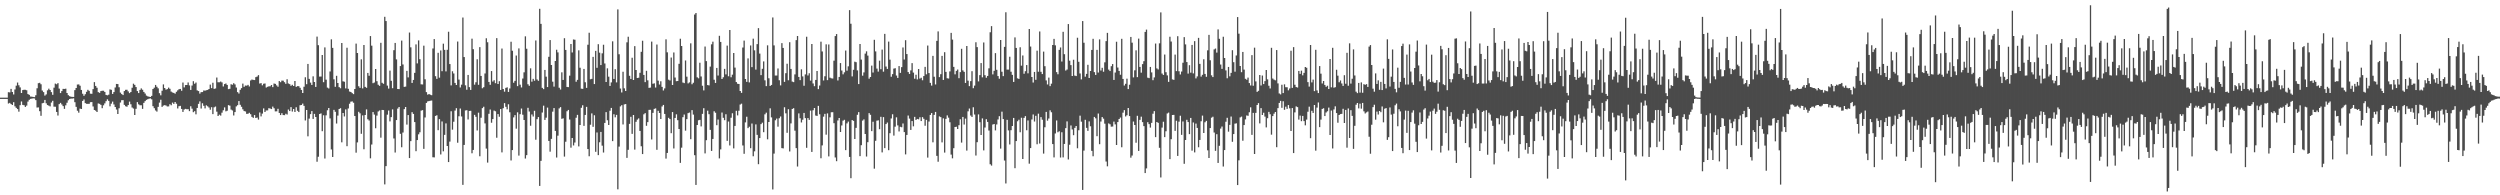 <?xml version="1.0" encoding="UTF-8"?>
<svg xmlns="http://www.w3.org/2000/svg" width="1920" height="150">
  <path d="M0 75.000h1v1.000H0zM1 75.000h1v1.000H1zM2 75.000h1v1.000H2zM3 75.000h1v1.000H3zM4 75.000h1v1.000H4zM5 75.000h1v1.000H5zM6 70.787h1v8.748H6zM7 70.965h1v8.062H7zM8 68.271h1v11.638H8zM9 70.637h1v9.989H9zM10 72.545h1v5.957H10zM11 68.715h1v12.924H11zM12 65.789h1v17.029H12zM13 63.400h1v20.349H13zM14 65.491h1v20.277H14zM15 67.145h1v13.662H15zM16 71.433h1v6.515H16zM17 69.183h1v11.374H17zM18 68.915h1v11.933H18zM19 68.953h1v13.181H19zM20 69.323h1v11.785H20zM21 72.234h1v5.805H21zM22 72.868h1v3.763H22zM23 74.137h1v1.803H23zM24 74.219h1v1.500H24zM25 74.421h1v1.098H25zM26 74.614h1v1.000H26zM27 73.188h1v3.726H27zM28 67.773h1v14.817H28zM29 63.908h1v18.582H29zM30 63.613h1v21.812H30zM31 64.725h1v24.233H31zM32 69.505h1v9.813H32zM33 70.751h1v8.229H33zM34 73.420h1v3.319H34zM35 72.502h1v6.849H35zM36 69.386h1v11.315H36zM37 68.093h1v13.041H37zM38 69.127h1v12.606H38zM39 70.778h1v7.946H39zM40 72.790h1v4.604H40zM41 67.349h1v14.583H41zM42 64.225h1v17.728H42zM43 64.709h1v21.256H43zM44 63.871h1v24.864H44zM45 68.070h1v11.888H45zM46 71.462h1v7.517H46zM47 69.955h1v10.296H47zM48 68.272h1v13.241H48zM49 68.312h1v15.285H49zM50 68.105h1v12.806H50zM51 71.408h1v7.505H51zM52 73.117h1v3.883H52zM53 73.864h1v2.166H53zM54 74.273h1v1.465H54zM55 74.419h1v1.318H55zM56 74.451h1v1.047H56zM57 69.228h1v9.248H57zM58 67.600h1v14.452H58zM59 64.935h1v20.111H59zM60 64.805h1v21.720H60zM61 65.830h1v17.576H61zM62 69.075h1v14.659H62zM63 71.995h1v5.531H63zM64 73.555h1v2.854H64zM65 72.331h1v6.866H65zM66 70.496h1v9.236H66zM67 68.960h1v10.821H67zM68 69.789h1v9.955H68zM69 71.921h1v6.573H69zM70 72.019h1v6.370H70zM71 68.438h1v13.324H71zM72 63.100h1v21.377H72zM73 65.983h1v18.999H73zM74 67.393h1v18.632H74zM75 70.749h1v8.720H75zM76 71.306h1v8.438H76zM77 69.925h1v10.605H77zM78 69.674h1v13.434H78zM79 69.678h1v11.206H79zM80 70.583h1v8.807H80zM81 72.889h1v4.857H81zM82 73.237h1v3.045H82zM83 72.717h1v4.741H83zM84 68.636h1v13.039H84zM85 68.948h1v10.678H85zM86 72.152h1v5.861H86zM87 70.730h1v9.475H87zM88 67.196h1v14.967H88zM89 64.463h1v19.650H89zM90 64.583h1v22.945H90zM91 67.004h1v16.146H91zM92 71.109h1v7.647H92zM93 72.219h1v4.715H93zM94 73.018h1v3.888H94zM95 69.935h1v10.617H95zM96 68.988h1v12.634H96zM97 68.912h1v13.076H97zM98 70.217h1v10.489H98zM99 71.523h1v6.515H99zM100 70.638h1v9.459H100zM101 67.377h1v15.226H101zM102 64.277h1v19.071H102zM103 65.163h1v23.138H103zM104 66.867h1v16.674H104zM105 69.950h1v8.502H105zM106 71.483h1v8.625H106zM107 69.071h1v11.765H107zM108 67.894h1v12.932H108zM109 68.920h1v14.672H109zM110 70.617h1v8.372H110zM111 71.834h1v5.814H111zM112 73.402h1v3.306H112zM113 73.963h1v2.232H113zM114 74.313h1v1.440H114zM115 74.477h1v1.072H115zM116 73.631h1v2.654H116zM117 68.374h1v13.211H117zM118 67.306h1v15.807H118zM119 65.235h1v19.604H119zM120 66.625h1v19.070H120zM121 67.825h1v14.267H121zM122 71.554h1v7.255H122zM123 73.230h1v3.343H123zM124 69.666h1v12.433H124zM125 64.827h1v16.292H125zM126 67.599h1v13.139H126zM127 68.848h1v12.225H127zM128 68.470h1v13.308H128zM129 67.295h1v14.425H129zM130 68.175h1v11.870H130zM131 70.354h1v10.473H131zM132 71.019h1v7.761H132zM133 71.355h1v8.480H133zM134 71.953h1v6.372H134zM135 70.523h1v9.166H135zM136 69.394h1v13.899H136zM137 68.525h1v13.060H137zM138 68.322h1v12.997H138zM139 69.683h1v13.959H139zM140 63.380h1v22.590H140zM141 67.115h1v16.992H141zM142 65.327h1v18.292H142zM143 65.300h1v18.596H143zM144 63.334h1v20.548H144zM145 65.601h1v19.768H145zM146 69.057h1v12.566H146zM147 65.691h1v17.781H147zM148 62.360h1v23.813H148zM149 64.325h1v21.084H149zM150 63.405h1v24.418H150zM151 69.418h1v13.456H151zM152 69.935h1v9.834H152zM153 71.888h1v5.996H153zM154 70.737h1v12.624H154zM155 70.717h1v8.577H155zM156 69.494h1v11.753H156zM157 69.616h1v13.655H157zM158 69.294h1v11.602H158zM159 69.073h1v12.599H159zM160 68.350h1v14.245H160zM161 64.963h1v19.296H161zM162 67.704h1v14.626H162zM163 63.551h1v24.116H163zM164 68.268h1v14.141H164zM165 67.944h1v13.855H165zM166 59.568h1v26.184H166zM167 63.155h1v25.939H167zM168 63.186h1v24.862H168zM169 62.633h1v26.173H169zM170 63.257h1v23.276H170zM171 66.418h1v18.266H171zM172 64.584h1v17.887H172zM173 64.109h1v21.375H173zM174 65.227h1v19.801H174zM175 68.441h1v12.290H175zM176 68.208h1v12.938H176zM177 64.702h1v19.473H177zM178 65.051h1v19.771H178zM179 63.903h1v24.794H179zM180 64.839h1v21.232H180zM181 67.247h1v14.457H181zM182 70.751h1v10.039H182zM183 71.838h1v5.758H183zM184 68.977h1v11.495H184zM185 67.710h1v14.302H185zM186 64.210h1v19.769H186zM187 66.654h1v18.667H187zM188 65.672h1v19.908H188zM189 65.768h1v21.700H189zM190 65.201h1v22.159H190zM191 66.382h1v20.235H191zM192 61.777h1v25.934H192zM193 61.092h1v28.639H193zM194 61.347h1v29.156H194zM195 61.488h1v26.902H195zM196 59.237h1v31.368H196zM197 58.758h1v31.481H197zM198 57.694h1v34.151H198zM199 64.167h1v22.198H199zM200 63.832h1v25.581H200zM201 65.560h1v21.698H201zM202 64.304h1v18.936H202zM203 64.103h1v21.924H203zM204 67.206h1v17.647H204zM205 66.642h1v18.142H205zM206 66.301h1v16.817H206zM207 66.272h1v17.063H207zM208 65.305h1v18.471H208zM209 66.931h1v14.918H209zM210 64.146h1v18.995H210zM211 64.421h1v21.143H211zM212 65.574h1v19.950H212zM213 66.616h1v16.964H213zM214 62.234h1v24.485H214zM215 63.107h1v25.258H215zM216 61.905h1v25.037H216zM217 61.935h1v26.433H217zM218 63.112h1v25.357H218zM219 64.368h1v22.959H219zM220 60.888h1v27.050H220zM221 64.117h1v20.020H221zM222 64.599h1v20.704H222zM223 65.896h1v16.360H223zM224 65.127h1v20.554H224zM225 66.055h1v17.661H225zM226 62.222h1v23.768H226zM227 66.736h1v15.654H227zM228 66.162h1v18.933H228zM229 66.182h1v19.862H229zM230 67.407h1v13.455H230zM231 69.083h1v11.546H231zM232 71.430h1v8.161H232zM233 66.620h1v14.694H233zM234 59.325h1v33.208H234zM235 64.659h1v19.818H235zM236 49.117h1v55.596H236zM237 60.569h1v30.499H237zM238 63.460h1v24.183H238zM239 65.221h1v20.104H239zM240 58.631h1v32.730H240zM241 62.973h1v24.463H241zM242 66.758h1v23.119H242zM243 28.118h1v96.101H243zM244 34.711h1v85.650H244zM245 58.848h1v28.721H245zM246 58.781h1v28.315H246zM247 42.220h1v58.527H247zM248 63.144h1v25.372H248zM249 36.409h1v85.361H249zM250 61.172h1v27.414H250zM251 67.281h1v17.396H251zM252 67.960h1v15.009H252zM253 54.902h1v36.044H253zM254 30.187h1v84.585H254zM255 36.742h1v83.813H255zM256 60.905h1v23.471H256zM257 66.685h1v19.170H257zM258 58.221h1v36.626H258zM259 63.724h1v25.057H259zM260 66.941h1v16.751H260zM261 67.766h1v15.355H261zM262 33.001h1v76.325H262zM263 62.479h1v24.305H263zM264 62.784h1v26.648H264zM265 67.900h1v16.138H265zM266 36.650h1v75.618H266zM267 68.213h1v15.063H267zM268 70.307h1v9.347H268zM269 70.633h1v7.465H269zM270 71.514h1v6.361H270zM271 72.269h1v6.646H271zM272 68.375h1v20.692H272zM273 33.494h1v83.771H273zM274 40.709h1v68.662H274zM275 66.275h1v19.582H275zM276 67.468h1v19.552H276zM277 45.580h1v57.168H277zM278 67.901h1v20.729H278zM279 34.555h1v80.069H279zM280 66.691h1v21.629H280zM281 67.437h1v16.591H281zM282 56.016h1v35.582H282zM283 58.146h1v34.410H283zM284 27.719h1v93.858H284zM285 35.084h1v75.930H285zM286 63.883h1v22.168H286zM287 63.365h1v24.633H287zM288 53.005h1v45.480H288zM289 62.385h1v26.383H289zM290 65.065h1v20.518H290zM291 65.950h1v18.875H291zM292 32.854h1v72.890H292zM293 63.570h1v20.846H293zM294 64.365h1v20.168H294zM295 12.917h1v128.716H295zM296 16.201h1v111.412H296zM297 65.730h1v22.351H297zM298 68.062h1v16.836H298zM299 54.231h1v38.982H299zM300 62.068h1v27.894H300zM301 67.750h1v16.265H301zM302 38.538h1v67.807H302zM303 32.968h1v84.185H303zM304 45.605h1v46.619H304zM305 68.335h1v15.090H305zM306 68.458h1v13.701H306zM307 50.715h1v52.034H307zM308 31.189h1v81.930H308zM309 49.505h1v52.294H309zM310 66.734h1v17.082H310zM311 66.535h1v15.643H311zM312 54.429h1v41.288H312zM313 59.419h1v28.961H313zM314 24.993h1v96.377H314zM315 36.334h1v72.068H315zM316 63.686h1v22.480H316zM317 61.370h1v26.121H317zM318 55.961h1v37.788H318zM319 34.107h1v81.989H319zM320 48.695h1v58.893H320zM321 31.034h1v72.150H321zM322 45.474h1v56.123H322zM323 64.772h1v20.185H323zM324 64.862h1v19.738H324zM325 35.052h1v79.268H325zM326 60.855h1v29.341H326zM327 70.777h1v8.259H327zM328 72.688h1v5.184H328zM329 72.193h1v5.414H329zM330 72.762h1v4.627H330zM331 73.133h1v4.089H331zM332 37.233h1v83.534H332zM333 30.016h1v90.853H333zM334 58.505h1v30.536H334zM335 60.555h1v27.944H335zM336 40.545h1v59.470H336zM337 59.637h1v31.851H337zM338 38.736h1v79.881H338zM339 54.705h1v38.558H339zM340 33.542h1v82.658H340zM341 38.300h1v65.257H341zM342 54.847h1v39.942H342zM343 38.241h1v73.875H343zM344 24.369h1v100.074H344zM345 49.195h1v59.547H345zM346 65.605h1v19.824H346zM347 54.719h1v44.887H347zM348 56.439h1v37.068H348zM349 63.690h1v21.253H349zM350 65.292h1v17.791H350zM351 31.921h1v77.710H351zM352 61.132h1v28.162H352zM353 67.167h1v16.180H353zM354 65.009h1v24.431H354zM355 13.447h1v128.510H355zM356 43.808h1v67.504H356zM357 65.520h1v19.312H357zM358 68.927h1v15.696H358zM359 57.545h1v34.221H359zM360 66.926h1v18.273H360zM361 69.088h1v16.026H361zM362 29.683h1v88.051H362zM363 37.763h1v77.366H363zM364 65.034h1v23.164H364zM365 63.195h1v26.502H365zM366 45.511h1v54.679H366zM367 65.105h1v21.402H367zM368 36.211h1v83.785H368zM369 58.292h1v32.119H369zM370 67.770h1v15.253H370zM371 66.959h1v14.996H371zM372 56.401h1v38.387H372zM373 29.383h1v84.723H373zM374 32.470h1v92.416H374zM375 62.913h1v24.473H375zM376 65.131h1v18.965H376zM377 54.555h1v39.719H377zM378 62.629h1v28.791H378zM379 61.612h1v23.334H379zM380 63.917h1v21.560H380zM381 29.298h1v76.482H381zM382 64.524h1v23.073H382zM383 62.361h1v27.269H383zM384 69.063h1v14.722H384zM385 37.280h1v79.756H385zM386 68.355h1v14.765H386zM387 70.411h1v8.805H387zM388 67.469h1v14.563H388zM389 67.048h1v16.924H389zM390 70.594h1v9.459H390zM391 67.955h1v18.284H391zM392 32.052h1v91.209H392zM393 38.969h1v76.307H393zM394 63.528h1v26.610H394zM395 62.088h1v26.343H395zM396 42.648h1v56.176H396zM397 66.126h1v20.120H397zM398 37.161h1v82.320H398zM399 65.008h1v22.717H399zM400 67.195h1v16.140H400zM401 60.299h1v27.835H401zM402 55.572h1v36.579H402zM403 27.912h1v93.853H403zM404 37.420h1v81.704H404zM405 64.708h1v18.106H405zM406 65.883h1v19.776H406zM407 52.501h1v44.074H407zM408 62.736h1v25.186H408zM409 60.551h1v28.948H409zM410 61.981h1v23.139H410zM411 31.091h1v76.239H411zM412 61.020h1v30.501H412zM413 62.056h1v27.871H413zM414 6.757h1v136.048H414zM415 18.321h1v105.233H415zM416 67.504h1v18.944H416zM417 68.469h1v12.675H417zM418 53.687h1v38.433H418zM419 58.894h1v31.467H419zM420 66.887h1v15.739H420zM421 43.644h1v64.611H421zM422 30.755h1v85.703H422zM423 49.931h1v56.734H423zM424 62.725h1v23.019H424zM425 66.509h1v16.506H425zM426 46.852h1v53.725H426zM427 38.177h1v82.798H427zM428 40.241h1v63.961H428zM429 67.388h1v15.860H429zM430 68.767h1v13.505H430zM431 55.553h1v35.674H431zM432 61.372h1v29.515H432zM433 29.333h1v90.915H433zM434 38.338h1v70.536H434zM435 66.773h1v18.696H435zM436 66.906h1v17.544H436zM437 58.093h1v33.711H437zM438 33.782h1v79.619H438zM439 40.314h1v65.672H439zM440 30.315h1v81.419H440zM441 30.525h1v78.936H441zM442 62.750h1v27.674H442zM443 61.343h1v26.854H443zM444 38.650h1v73.785H444zM445 52.019h1v43.958H445zM446 68.117h1v14.666H446zM447 68.266h1v12.579H447zM448 52.922h1v43.720H448zM449 63.192h1v25.071H449zM450 67.486h1v14.593H450zM451 34.350h1v80.123H451zM452 25.140h1v94.848H452zM453 60.892h1v34.915H453zM454 60.547h1v26.534H454zM455 43.652h1v53.715H455zM456 64.584h1v23.946H456zM457 39.041h1v77.550H457zM458 52.046h1v49.677H458zM459 33.942h1v85.201H459zM460 40.471h1v68.799H460zM461 49.995h1v51.338H461zM462 40.964h1v70.901H462zM463 34.367h1v82.778H463zM464 48.758h1v45.639H464zM465 62.990h1v23.103H465zM466 52.480h1v39.860H466zM467 58.875h1v37.105H467zM468 65.995h1v19.071H468zM469 63.293h1v19.610H469zM470 31.724h1v76.657H470zM471 60.646h1v27.126H471zM472 53.137h1v36.956H472zM473 63.297h1v24.944H473zM474 7.222h1v138.165H474zM475 41.664h1v70.937H475zM476 68.019h1v13.673H476zM477 70.991h1v9.801H477zM478 55.069h1v40.508H478zM479 67.854h1v12.311H479zM480 69.909h1v10.014H480zM481 32.509h1v88.725H481zM482 28.195h1v86.840H482zM483 58.223h1v36.896H483zM484 60.638h1v29.065H484zM485 44.323h1v58.490H485zM486 61.446h1v26.888H486zM487 35.453h1v79.420H487zM488 53.755h1v39.789H488zM489 59.923h1v31.932H489zM490 59.719h1v31.237H490zM491 55.916h1v44.646H491zM492 39.778h1v72.562H492zM493 31.290h1v87.025H493zM494 57.565h1v30.256H494zM495 63.078h1v23.798H495zM496 54.391h1v42.238H496zM497 61.694h1v32.112H497zM498 67.461h1v16.893H498zM499 67.264h1v17.056H499zM500 31.950h1v75.143H500zM501 64.333h1v22.368H501zM502 63.992h1v19.619H502zM503 67.240h1v15.989H503zM504 34.188h1v80.881H504zM505 61.933h1v23.142H505zM506 64.937h1v21.828H506zM507 62.421h1v28.959H507zM508 66.692h1v15.077H508zM509 69.463h1v11.147H509zM510 67.915h1v19.584H510zM511 30.185h1v91.616H511zM512 40.199h1v77.242H512zM513 61.200h1v29.292H513zM514 61.796h1v29.656H514zM515 44.207h1v58.081H515zM516 65.283h1v20.762H516zM517 40.309h1v73.689H517zM518 59.522h1v31.053H518zM519 62.357h1v25.471H519zM520 62.197h1v30.100H520zM521 48.975h1v50.094H521zM522 29.745h1v95.331H522zM523 35.319h1v78.107H523zM524 63.407h1v26.623H524zM525 63.843h1v24.107H525zM526 46.426h1v53.921H526zM527 58.873h1v32.645H527zM528 64.042h1v22.865H528zM529 63.260h1v23.153H529zM530 33.296h1v73.586H530zM531 64.699h1v19.879H531zM532 63.517h1v24.502H532zM533 11.172h1v108.013H533zM534 9.974h1v132.061H534zM535 59.401h1v36.585H535zM536 60.137h1v32.231H536zM537 48.205h1v43.839H537zM538 58.707h1v38.344H538zM539 65.853h1v21.608H539zM540 69.435h1v13.677H540zM541 35.763h1v82.036H541zM542 46.945h1v60.735H542zM543 65.312h1v19.685H543zM544 65.562h1v22.154H544zM545 51.171h1v48.592H545zM546 34.030h1v81.892H546zM547 31.983h1v74.697H547zM548 61.219h1v24.242H548zM549 63.691h1v22.895H549zM550 52.195h1v43.948H550zM551 58.024h1v33.763H551zM552 27.501h1v94.150H552zM553 32.202h1v82.513H553zM554 60.653h1v25.762H554zM555 59.363h1v31.093H555zM556 52.887h1v39.413H556zM557 57.140h1v30.629H557zM558 35.012h1v73.191H558zM559 58.550h1v34.780H559zM560 23.042h1v88.664H560zM561 59.360h1v31.050H561zM562 57.360h1v29.633H562zM563 40.717h1v73.249H563zM564 51.935h1v44.792H564zM565 63.034h1v22.052H565zM566 64.322h1v24.297H566zM567 64.534h1v20.513H567zM568 69.907h1v10.373H568zM569 71.332h1v8.265H569zM570 36.493h1v75.238H570zM571 31.172h1v86.966H571zM572 60.680h1v33.323H572zM573 62.889h1v26.738H573zM574 44.854h1v53.539H574zM575 63.269h1v34.058H575zM576 34.898h1v78.916H576zM577 51.582h1v43.314H577zM578 29.677h1v90.313H578zM579 38.680h1v77.551H579zM580 53.463h1v42.090H580zM581 33.883h1v69.716H581zM582 21.589h1v104.513H582zM583 41.176h1v64.881H583zM584 57.678h1v37.655H584zM585 52.833h1v41.392H585zM586 47.140h1v54.402H586zM587 61.692h1v26.100H587zM588 66.139h1v20.371H588zM589 34.822h1v72.206H589zM590 60.108h1v33.564H590zM591 66.004h1v17.190H591zM592 65.214h1v24.937H592zM593 13.409h1v132.122H593zM594 34.841h1v83.121H594zM595 57.995h1v34.385H595zM596 58.006h1v33.101H596zM597 52.560h1v44.726H597zM598 61.635h1v29.181H598zM599 65.597h1v23.867H599zM600 33.123h1v80.643H600zM601 36.824h1v77.169H601zM602 62.855h1v19.538H602zM603 56.228h1v30.810H603zM604 48.959h1v53.024H604zM605 61.619h1v22.233H605zM606 32.386h1v83.948H606zM607 52.947h1v41.825H607zM608 62.657h1v20.979H608zM609 63.059h1v20.048H609zM610 57.119h1v43.246H610zM611 30.797h1v82.954H611zM612 27.668h1v100.248H612zM613 59.096h1v27.983H613zM614 61.521h1v29.286H614zM615 53.253h1v40.804H615zM616 58.663h1v33.297H616zM617 65.821h1v20.908H617zM618 57.155h1v33.593H618zM619 28.227h1v85.308H619zM620 57.940h1v32.751H620zM621 56.286h1v35.768H621zM622 61.900h1v23.053H622zM623 33.768h1v82.933H623zM624 64.089h1v20.573H624zM625 66.207h1v16.726H625zM626 61.367h1v27.356H626zM627 54.509h1v34.524H627zM628 68.461h1v12.829H628zM629 65.678h1v22.069H629zM630 31.992h1v89.533H630zM631 39.502h1v72.176H631zM632 61.814h1v27.782H632zM633 58.561h1v28.892H633zM634 34.024h1v69.405H634zM635 61.539h1v25.534H635zM636 34.129h1v85.992H636zM637 59.664h1v30.426H637zM638 60.180h1v26.059H638zM639 60.316h1v25.862H639zM640 46.604h1v48.019H640zM641 27.710h1v93.207H641zM642 26.145h1v97.673H642zM643 61.816h1v30.693H643zM644 59.081h1v31.547H644zM645 48.432h1v52.965H645zM646 54.185h1v42.165H646zM647 57.094h1v35.558H647zM648 55.546h1v36.463H648zM649 38.794h1v76.526H649zM650 54.280h1v40.492H650zM651 50.940h1v42.461H651zM652 7.802h1v112.727H652zM653 18.229h1v118.652H653zM654 58.666h1v33.538H654zM655 53.594h1v39.220H655zM656 47.376h1v59.396H656zM657 47.760h1v50.466H657zM658 54.071h1v34.105H658zM659 64.546h1v21.577H659zM660 33.778h1v86.113H660zM661 45.774h1v65.762H661zM662 58.098h1v34.538H662zM663 55.585h1v36.104H663zM664 41.177h1v61.730H664zM665 39.406h1v80.789H665zM666 42.686h1v66.539H666zM667 60.413h1v26.463H667zM668 59.155h1v29.034H668zM669 50.392h1v50.302H669zM670 55.702h1v37.783H670zM671 30.565h1v98.962H671zM672 39.487h1v68.672H672zM673 52.704h1v39.952H673zM674 55.011h1v37.409H674zM675 46.582h1v52.664H675zM676 53.169h1v36.529H676zM677 38.083h1v78.947H677zM678 55.053h1v34.900H678zM679 25.999h1v87.769H679zM680 51.097h1v44.188H680zM681 52.946h1v41.174H681zM682 31.960h1v83.376H682zM683 45.847h1v56.456H683zM684 58.929h1v32.058H684zM685 56.948h1v30.783H685zM686 52.668h1v51.486H686zM687 52.357h1v44.913H687zM688 58.010h1v32.106H688zM689 59.858h1v36.468H689zM690 50.718h1v50.229H690zM691 55.987h1v41.387H691zM692 51.570h1v46.194H692zM693 36.444h1v58.383H693zM694 45.742h1v55.711H694zM695 30.853h1v87.724H695zM696 41.544h1v62.079H696zM697 55.353h1v33.364H697zM698 56.766h1v34.328H698zM699 54.085h1v45.703H699zM700 48.507h1v44.462H700zM701 55.748h1v41.297H701zM702 60.483h1v29.258H702zM703 57.397h1v34.724H703zM704 60.987h1v30.363H704zM705 52.972h1v38.666H705zM706 60.373h1v29.666H706zM707 59.718h1v33.269H707zM708 61.665h1v28.299H708zM709 58.433h1v32.799H709zM710 51.357h1v45.207H710zM711 57.077h1v34.983H711zM712 34.952h1v86.085H712zM713 56.112h1v37.239H713zM714 63.639h1v24.606H714zM715 65.724h1v21.091H715zM716 42.922h1v66.376H716zM717 58.937h1v29.290H717zM718 64.853h1v21.114H718zM719 31.369h1v88.320H719zM720 24.100h1v100.122H720zM721 59.254h1v30.164H721zM722 56.974h1v33.000H722zM723 42.906h1v66.460H723zM724 61.393h1v29.462H724zM725 40.081h1v77.132H725zM726 55.204h1v36.104H726zM727 60.123h1v28.522H727zM728 60.333h1v30.057H728zM729 54.842h1v39.073H729zM730 25.250h1v93.470H730zM731 30.417h1v91.179H731zM732 51.338h1v62.495H732zM733 57.110h1v40.437H733zM734 54.413h1v42.899H734zM735 53.415h1v45.650H735zM736 60.075h1v36.062H736zM737 55.419h1v36.158H737zM738 37.474h1v72.027H738zM739 54.057h1v35.747H739zM740 55.203h1v40.413H740zM741 63.668h1v27.402H741zM742 35.305h1v80.345H742zM743 61.930h1v23.561H743zM744 66.134h1v17.208H744zM745 62.309h1v26.443H745zM746 54.672h1v35.125H746zM747 67.760h1v14.601H747zM748 65.736h1v22.224H748zM749 32.483h1v86.951H749zM750 36.223h1v72.969H750zM751 62.497h1v25.352H751zM752 57.678h1v36.150H752zM753 48.450h1v55.254H753zM754 59.398h1v31.529H754zM755 32.620h1v82.862H755zM756 57.739h1v40.220H756zM757 59.714h1v31.830H757zM758 58.331h1v35.289H758zM759 52.459h1v47.796H759zM760 24.802h1v101.359H760zM761 20.052h1v107.153H761zM762 57.141h1v38.509H762zM763 54.400h1v40.835H763zM764 40.811h1v59.317H764zM765 53.619h1v41.989H765zM766 58.442h1v33.322H766zM767 60.480h1v28.761H767zM768 30.710h1v83.403H768zM769 55.087h1v30.660H769zM770 58.467h1v32.994H770zM771 36.012h1v87.261H771zM772 9.432h1v131.494H772zM773 53.465h1v38.567H773zM774 53.441h1v46.710H774zM775 43.597h1v67.348H775zM776 55.103h1v44.868H776zM777 57.513h1v39.280H777zM778 62.919h1v27.642H778zM779 28.713h1v100.452H779zM780 36.798h1v71.524H780zM781 60.159h1v32.955H781zM782 60.627h1v31.311H782zM783 36.320h1v65.278H783zM784 50.448h1v39.984H784zM785 42.612h1v79.492H785zM786 56.653h1v33.879H786zM787 54.679h1v34.529H787zM788 49.991h1v50.065H788zM789 56.336h1v36.179H789zM790 22.294h1v103.392H790zM791 35.734h1v77.973H791zM792 59.142h1v32.600H792zM793 63.391h1v24.521H793zM794 55.241h1v38.072H794zM795 61.289h1v27.636H795zM796 38.913h1v71.882H796zM797 55.114h1v32.164H797zM798 24.190h1v86.023H798zM799 55.168h1v34.775H799zM800 56.877h1v35.084H800zM801 39.623h1v78.333H801zM802 50.844h1v46.908H802zM803 61.762h1v24.178H803zM804 64.888h1v27.766H804zM805 59.608h1v31.442H805zM806 66.157h1v18.560H806zM807 64.280h1v21.949H807zM808 34.550h1v76.072H808zM809 29.836h1v91.058H809zM810 34.808h1v67.677H810zM811 55.420h1v37.074H811zM812 57.026h1v44.534H812zM813 38.291h1v62.532H813zM814 36.451h1v84.519H814zM815 47.276h1v54.301H815zM816 24.414h1v96.449H816zM817 41.638h1v68.928H817zM818 54.154h1v44.257H818zM819 53.425h1v39.807H819zM820 18.478h1v103.992H820zM821 46.573h1v64.579H821zM822 50.009h1v46.369H822zM823 58.357h1v41.058H823zM824 45.880h1v57.959H824zM825 58.072h1v40.149H825zM826 58.396h1v38.392H826zM827 28.967h1v84.926H827zM828 47.481h1v52.559H828zM829 56.440h1v32.413H829zM830 61.001h1v32.456H830zM831 16.191h1v129.688H831zM832 32.833h1v82.853H832zM833 58.875h1v33.138H833zM834 56.733h1v41.459H834zM835 49.785h1v50.709H835zM836 59.907h1v33.335H836zM837 54.524h1v42.450H837zM838 38.326h1v77.545H838zM839 29.794h1v90.218H839zM840 55.422h1v34.367H840zM841 57.524h1v33.366H841zM842 38.273h1v66.325H842zM843 55.709h1v31.468H843zM844 30.251h1v80.490H844zM845 54.170h1v39.148H845zM846 52.094h1v37.826H846zM847 55.103h1v36.010H847zM848 47.863h1v47.117H848zM849 31.592h1v92.482H849zM850 25.241h1v102.503H850zM851 53.472h1v41.309H851zM852 54.604h1v40.810H852zM853 50.861h1v46.415H853zM854 49.201h1v47.952H854zM855 61.387h1v32.005H855zM856 55.681h1v39.871H856zM857 32.032h1v79.335H857zM858 51.859h1v41.882H858zM859 54.472h1v36.919H859zM860 57.390h1v32.849H860zM861 29.808h1v83.307H861zM862 60.636h1v25.918H862zM863 65.694h1v18.888H863zM864 64.361h1v25.086H864zM865 60.407h1v28.116H865zM866 68.413h1v14.538H866zM867 65.078h1v24.045H867zM868 28.351h1v92.730H868zM869 32.745h1v86.698H869zM870 59.438h1v33.876H870zM871 53.996h1v42.007H871zM872 38.663h1v70.945H872zM873 59.252h1v29.690H873zM874 29.639h1v86.281H874zM875 51.414h1v40.634H875zM876 55.820h1v33.790H876zM877 49.247h1v44.546H877zM878 46.987h1v49.881H878zM879 24.517h1v108.384H879zM880 22.730h1v106.587H880zM881 59.651h1v34.179H881zM882 59.997h1v35.331H882zM883 51.395h1v46.581H883zM884 55.614h1v38.761H884zM885 61.615h1v25.716H885zM886 59.459h1v25.915H886zM887 33.460h1v71.861H887zM888 52.508h1v41.204H888zM889 53.372h1v40.986H889zM890 33.301h1v80.224H890zM891 9.505h1v126.793H891zM892 56.456h1v41.531H892zM893 57.560h1v35.929H893zM894 41.898h1v63.430H894zM895 55.435h1v45.377H895zM896 57.929h1v29.200H896zM897 62.886h1v23.614H897zM898 28.215h1v93.982H898zM899 31.909h1v74.973H899zM900 60.993h1v27.325H900zM901 61.363h1v26.835H901zM902 41.913h1v58.571H902zM903 54.645h1v38.084H903zM904 27.794h1v91.980H904zM905 54.739h1v38.686H905zM906 57.189h1v31.673H906zM907 54.918h1v48.659H907zM908 48.164h1v45.146H908zM909 28.536h1v97.247H909zM910 34.078h1v73.459H910zM911 47.672h1v44.345H911zM912 56.503h1v37.229H912zM913 50.068h1v52.926H913zM914 55.832h1v34.744H914zM915 34.490h1v81.213H915zM916 56.353h1v37.722H916zM917 31.595h1v85.441H917zM918 60.201h1v34.719H918zM919 58.672h1v39.562H919zM920 29.083h1v83.999H920zM921 49.025h1v58.468H921zM922 58.829h1v34.312H922zM923 57.430h1v31.365H923zM924 45.491h1v56.637H924zM925 56.781h1v37.130H925zM926 58.959h1v33.875H926zM927 38.675h1v76.771H927zM928 26.756h1v94.577H928zM929 46.275h1v52.066H929zM930 57.846h1v32.539H930zM931 59.189h1v30.449H931zM932 37.928h1v63.865H932zM933 37.293h1v78.593H933zM934 40.385h1v62.664H934zM935 22.560h1v102.576H935zM936 29.808h1v82.190H936zM937 49.550h1v49.223H937zM938 52.896h1v44.258H938zM939 28.221h1v99.653H939zM940 44.561h1v70.703H940zM941 54.065h1v39.408H941zM942 60.101h1v30.387H942zM943 51.424h1v49.701H943zM944 58.599h1v37.279H944zM945 55.973h1v33.510H945zM946 38.543h1v70.373H946zM947 47.759h1v55.179H947zM948 55.018h1v39.968H948zM949 42.573h1v52.149H949zM950 13.106h1v129.046H950zM951 25.853h1v97.287H951zM952 50.665h1v39.513H952zM953 55.465h1v34.080H953zM954 39.884h1v68.184H954zM955 53.448h1v42.605H955zM956 60.543h1v31.145H956zM957 61.220h1v27.465H957zM958 59.623h1v29.298H958zM959 63.801h1v22.431H959zM960 65.654h1v16.792H960zM961 42.321h1v61.275H961zM962 65.862h1v20.840H962zM963 36.615h1v81.671H963zM964 62.530h1v24.159H964zM965 70.563h1v10.093H965zM966 69.746h1v9.445H966zM967 57.592h1v37.194H967zM968 65.631h1v17.408H968zM969 57.992h1v30.345H969zM970 64.545h1v22.047H970zM971 62.334h1v27.240H971zM972 53.744h1v44.084H972zM973 60.952h1v29.839H973zM974 65.856h1v20.055H974zM975 67.932h1v19.845H975zM976 36.692h1v66.750H976zM977 60.318h1v28.802H977zM978 61.194h1v26.116H978zM979 61.673h1v24.323H979zM980 38.464h1v74.596H980zM981 64.072h1v18.973H981zM982 71.763h1v7.278H982zM983 72.483h1v5.002H983zM984 65.065h1v17.708H984zM985 71.488h1v6.299H985zM986 64.766h1v19.561H986zM987 66.949h1v14.973H987zM988 66.995h1v16.598H988zM989 69.360h1v11.353H989zM990 67.957h1v15.256H990zM991 38.956h1v61.667H991zM992 67.491h1v15.512H992zM993 36.219h1v81.316H993zM994 65.068h1v21.242H994zM995 66.866h1v14.866H995zM996 67.226h1v15.073H996zM997 54.475h1v37.397H997zM998 56.743h1v32.042H998zM999 54.255h1v38.814H999zM1000 57.837h1v31.192H1000zM1001 55.957h1v37.069H1001zM1002 51.454h1v44.780H1002zM1003 52.016h1v39.828H1003zM1004 63.076h1v22.730H1004zM1005 66.510h1v15.409H1005zM1006 34.542h1v71.596H1006zM1007 63.307h1v21.797H1007zM1008 61.139h1v25.610H1008zM1009 69.991h1v10.641H1009zM1010 38.252h1v77.463H1010zM1011 69.437h1v13.182H1011zM1012 71.496h1v7.186H1012zM1013 50.730h1v46.921H1013zM1014 56.595h1v35.243H1014zM1015 64.076h1v19.563H1015zM1016 62.197h1v20.962H1016zM1017 65.241h1v23.892H1017zM1018 66.661h1v19.721H1018zM1019 65.869h1v19.569H1019zM1020 68.328h1v14.323H1020zM1021 45.290h1v58.394H1021zM1022 67.060h1v17.852H1022zM1023 36.700h1v77.305H1023zM1024 67.352h1v16.726H1024zM1025 66.966h1v14.683H1025zM1026 53.567h1v33.285H1026zM1027 58.102h1v36.159H1027zM1028 63.191h1v25.151H1028zM1029 61.818h1v25.775H1029zM1030 64.096h1v23.377H1030zM1031 65.977h1v17.557H1031zM1032 57.742h1v36.744H1032zM1033 64.323h1v20.097H1033zM1034 40.543h1v72.891H1034zM1035 65.852h1v17.435H1035zM1036 33.297h1v72.711H1036zM1037 64.223h1v20.400H1037zM1038 60.489h1v28.507H1038zM1039 37.914h1v76.403H1039zM1040 57.968h1v38.628H1040zM1041 70.388h1v10.040H1041zM1042 71.504h1v7.623H1042zM1043 63.717h1v19.540H1043zM1044 71.138h1v8.497H1044zM1045 63.302h1v20.138H1045zM1046 71.210h1v7.847H1046zM1047 64.678h1v20.819H1047zM1048 65.134h1v22.032H1048zM1049 64.591h1v21.739H1049zM1050 66.747h1v18.905H1050zM1051 35.769h1v69.267H1051zM1052 34.625h1v83.457H1052zM1053 49.919h1v45.897H1053zM1054 68.106h1v14.168H1054zM1055 70.404h1v10.036H1055zM1056 56.374h1v35.536H1056zM1057 64.457h1v21.248H1057zM1058 61.688h1v26.294H1058zM1059 68.956h1v16.278H1059zM1060 62.880h1v23.271H1060zM1061 69.189h1v12.556H1061zM1062 52.687h1v41.251H1062zM1063 64.477h1v19.042H1063zM1064 67.875h1v15.100H1064zM1065 30.195h1v77.198H1065zM1066 45.209h1v60.141H1066zM1067 66.435h1v16.101H1067zM1068 58.856h1v29.154H1068zM1069 37.972h1v78.038H1069zM1070 62.926h1v24.397H1070zM1071 68.235h1v12.610H1071zM1072 70.917h1v8.642H1072zM1073 51.989h1v44.969H1073zM1074 67.356h1v16.545H1074zM1075 62.880h1v22.674H1075zM1076 35.397h1v78.191H1076zM1077 33.541h1v84.142H1077zM1078 59.785h1v32.061H1078zM1079 64.940h1v20.011H1079zM1080 41.929h1v60.118H1080zM1081 64.905h1v20.173H1081zM1082 34.077h1v81.154H1082zM1083 54.954h1v38.776H1083zM1084 63.347h1v23.113H1084zM1085 65.181h1v19.549H1085zM1086 52.218h1v42.753H1086zM1087 39.664h1v69.239H1087zM1088 31.104h1v85.692H1088zM1089 50.257h1v45.949H1089zM1090 62.439h1v23.945H1090zM1091 56.832h1v38.422H1091zM1092 58.550h1v35.033H1092zM1093 66.213h1v17.936H1093zM1094 69.599h1v13.509H1094zM1095 34.249h1v72.195H1095zM1096 61.641h1v29.358H1096zM1097 60.638h1v28.174H1097zM1098 63.012h1v22.715H1098zM1099 41.997h1v73.494H1099zM1100 62.713h1v22.294H1100zM1101 63.656h1v19.726H1101zM1102 63.498h1v23.959H1102zM1103 61.507h1v24.293H1103zM1104 70.365h1v9.276H1104zM1105 63.180h1v21.125H1105zM1106 35.230h1v81.927H1106zM1107 37.830h1v74.165H1107zM1108 64.699h1v19.998H1108zM1109 65.379h1v19.660H1109zM1110 42.406h1v59.802H1110zM1111 69.285h1v12.721H1111zM1112 36.821h1v78.746H1112zM1113 60.707h1v28.466H1113zM1114 63.278h1v22.878H1114zM1115 60.818h1v31.161H1115zM1116 56.446h1v38.707H1116zM1117 29.689h1v85.980H1117zM1118 29.445h1v95.665H1118zM1119 48.588h1v42.622H1119zM1120 56.822h1v35.305H1120zM1121 52.211h1v45.184H1121zM1122 53.085h1v39.803H1122zM1123 59.988h1v27.345H1123zM1124 61.235h1v23.174H1124zM1125 31.851h1v78.007H1125zM1126 56.824h1v32.930H1126zM1127 59.153h1v28.273H1127zM1128 36.995h1v76.173H1128zM1129 8.820h1v127.889H1129zM1130 58.186h1v40.635H1130zM1131 63.503h1v23.424H1131zM1132 50.574h1v44.304H1132zM1133 50.371h1v48.108H1133zM1134 64.588h1v18.746H1134zM1135 63.924h1v20.648H1135zM1136 33.385h1v82.602H1136zM1137 41.431h1v68.587H1137zM1138 64.146h1v21.841H1138zM1139 64.131h1v20.943H1139zM1140 45.336h1v55.495H1140zM1141 64.115h1v20.542H1141zM1142 35.254h1v83.571H1142zM1143 61.780h1v24.809H1143zM1144 63.431h1v24.510H1144zM1145 61.476h1v31.145H1145zM1146 54.814h1v41.861H1146zM1147 21.528h1v104.745H1147zM1148 32.873h1v84.511H1148zM1149 54.789h1v35.882H1149zM1150 59.223h1v31.716H1150zM1151 55.219h1v40.255H1151zM1152 61.540h1v27.034H1152zM1153 37.994h1v69.730H1153zM1154 62.468h1v26.451H1154zM1155 31.555h1v78.886H1155zM1156 63.032h1v26.437H1156zM1157 59.214h1v29.778H1157zM1158 37.453h1v78.894H1158zM1159 46.430h1v57.555H1159zM1160 66.545h1v19.377H1160zM1161 66.111h1v18.945H1161zM1162 47.021h1v56.527H1162zM1163 57.966h1v32.908H1163zM1164 58.678h1v30.791H1164zM1165 51.432h1v33.074H1165zM1166 29.553h1v91.875H1166zM1167 47.019h1v63.667H1167zM1168 58.160h1v30.862H1168zM1169 62.001h1v27.066H1169zM1170 32.989h1v70.724H1170zM1171 38.991h1v76.026H1171zM1172 39.414h1v70.482H1172zM1173 32.268h1v85.703H1173zM1174 34.580h1v78.298H1174zM1175 52.963h1v40.532H1175zM1176 58.280h1v33.055H1176zM1177 31.632h1v86.766H1177zM1178 39.607h1v68.714H1178zM1179 63.139h1v24.276H1179zM1180 65.122h1v21.033H1180zM1181 56.935h1v36.154H1181zM1182 62.487h1v23.347H1182zM1183 67.758h1v14.173H1183zM1184 57.037h1v47.635H1184zM1185 31.639h1v76.034H1185zM1186 64.248h1v20.539H1186zM1187 59.429h1v27.149H1187zM1188 9.178h1v127.973H1188zM1189 31.228h1v88.309H1189zM1190 63.898h1v21.906H1190zM1191 65.326h1v19.430H1191zM1192 45.352h1v54.631H1192zM1193 63.433h1v24.722H1193zM1194 62.931h1v20.734H1194zM1195 36.947h1v78.503H1195zM1196 25.124h1v104.610H1196zM1197 54.767h1v47.748H1197zM1198 58.325h1v30.967H1198zM1199 43.863h1v53.250H1199zM1200 66.235h1v24.911H1200zM1201 37.802h1v82.761H1201zM1202 53.951h1v39.133H1202zM1203 71.358h1v7.449H1203zM1204 73.315h1v3.497H1204zM1205 57.497h1v35.887H1205zM1206 36.367h1v71.397H1206zM1207 29.534h1v92.119H1207zM1208 47.736h1v51.434H1208zM1209 59.066h1v29.573H1209zM1210 61.266h1v35.495H1210zM1211 53.397h1v39.573H1211zM1212 59.831h1v28.014H1212zM1213 58.938h1v31.933H1213zM1214 31.529h1v79.900H1214zM1215 56.348h1v37.875H1215zM1216 54.796h1v34.764H1216zM1217 59.534h1v32.254H1217zM1218 39.309h1v77.594H1218zM1219 64.793h1v18.545H1219zM1220 72.721h1v4.965H1220zM1221 73.184h1v3.041H1221zM1222 60.964h1v25.697H1222zM1223 69.185h1v11.839H1223zM1224 65.343h1v17.906H1224zM1225 30.224h1v90.347H1225zM1226 33.993h1v80.230H1226zM1227 61.224h1v27.605H1227zM1228 53.904h1v35.656H1228zM1229 45.845h1v53.823H1229zM1230 71.215h1v7.809H1230zM1231 37.025h1v83.347H1231zM1232 63.222h1v21.909H1232zM1233 72.166h1v5.563H1233zM1234 73.606h1v2.619H1234zM1235 57.394h1v35.987H1235zM1236 39.390h1v74.894H1236zM1237 28.855h1v94.110H1237zM1238 61.120h1v25.440H1238zM1239 58.827h1v31.278H1239zM1240 53.880h1v47.118H1240zM1241 55.520h1v44.484H1241zM1242 63.339h1v25.228H1242zM1243 57.407h1v31.450H1243zM1244 24.210h1v92.489H1244zM1245 58.284h1v28.695H1245zM1246 58.539h1v31.288H1246zM1247 35.207h1v82.303H1247zM1248 13.600h1v124.948H1248zM1249 53.754h1v39.467H1249zM1250 67.435h1v12.972H1250zM1251 57.334h1v33.622H1251zM1252 47.158h1v53.554H1252zM1253 60.875h1v30.012H1253zM1254 55.444h1v37.603H1254zM1255 25.894h1v92.943H1255zM1256 37.300h1v82.858H1256zM1257 62.683h1v25.401H1257zM1258 61.535h1v25.329H1258zM1259 45.483h1v53.893H1259zM1260 71.658h1v7.065H1260zM1261 37.438h1v82.681H1261zM1262 65.713h1v15.493H1262zM1263 72.185h1v5.043H1263zM1264 65.444h1v15.505H1264zM1265 57.387h1v35.970H1265zM1266 30.508h1v90.034H1266zM1267 38.299h1v74.890H1267zM1268 58.814h1v35.384H1268zM1269 60.333h1v34.218H1269zM1270 55.885h1v36.394H1270zM1271 62.084h1v22.494H1271zM1272 40.397h1v72.596H1272zM1273 64.953h1v19.485H1273zM1274 30.800h1v77.963H1274zM1275 65.091h1v19.760H1275zM1276 58.782h1v30.299H1276zM1277 38.438h1v76.817H1277zM1278 41.775h1v58.671H1278zM1279 71.567h1v7.677H1279zM1280 73.778h1v2.556H1280zM1281 60.889h1v25.905H1281zM1282 67.948h1v14.291H1282zM1283 65.399h1v17.869H1283zM1284 65.999h1v23.855H1284zM1285 52.520h1v43.139H1285zM1286 58.520h1v32.743H1286zM1287 56.187h1v32.909H1287zM1288 59.712h1v29.105H1288zM1289 36.659h1v65.142H1289zM1290 31.275h1v84.347H1290zM1291 43.512h1v67.871H1291zM1292 61.527h1v28.428H1292zM1293 62.463h1v25.310H1293zM1294 57.912h1v33.484H1294zM1295 58.137h1v42.258H1295zM1296 58.129h1v33.646H1296zM1297 60.672h1v27.385H1297zM1298 63.198h1v22.702H1298zM1299 65.202h1v18.938H1299zM1300 67.347h1v11.991H1300zM1301 73.428h1v2.593H1301zM1302 74.617h1v1.000H1302zM1303 74.856h1v1.000H1303zM1304 74.904h1v1.000H1304zM1305 74.962h1v1.000H1305zM1306 69.919h1v17.492H1306zM1307 12.931h1v118.593H1307zM1308 26.106h1v98.338H1308zM1309 58.758h1v38.608H1309zM1310 60.351h1v28.105H1310zM1311 25.168h1v97.716H1311zM1312 37.488h1v76.516H1312zM1313 63.949h1v23.111H1313zM1314 36.422h1v78.956H1314zM1315 30.206h1v92.649H1315zM1316 58.638h1v42.930H1316zM1317 60.940h1v27.647H1317zM1318 43.838h1v59.815H1318zM1319 53.911h1v45.332H1319zM1320 40.268h1v83.695H1320zM1321 53.231h1v44.301H1321zM1322 58.749h1v31.939H1322zM1323 58.499h1v32.577H1323zM1324 53.877h1v42.834H1324zM1325 37.079h1v78.000H1325zM1326 28.308h1v101.610H1326zM1327 46.151h1v56.394H1327zM1328 52.474h1v39.331H1328zM1329 56.914h1v37.692H1329zM1330 52.921h1v45.474H1330zM1331 53.798h1v39.528H1331zM1332 53.168h1v38.102H1332zM1333 27.660h1v84.263H1333zM1334 49.643h1v51.287H1334zM1335 50.858h1v40.674H1335zM1336 58.260h1v30.395H1336zM1337 31.995h1v79.454H1337zM1338 60.239h1v27.343H1338zM1339 64.668h1v20.453H1339zM1340 63.787h1v26.445H1340zM1341 61.497h1v28.429H1341zM1342 66.431h1v15.706H1342zM1343 64.609h1v18.978H1343zM1344 22.496h1v98.202H1344zM1345 33.274h1v90.041H1345zM1346 60.931h1v39.037H1346zM1347 54.207h1v47.156H1347zM1348 42.139h1v66.885H1348zM1349 57.255h1v34.975H1349zM1350 34.328h1v79.906H1350zM1351 53.774h1v42.992H1351zM1352 56.043h1v34.149H1352zM1353 57.499h1v41.691H1353zM1354 47.047h1v55.588H1354zM1355 31.335h1v80.484H1355zM1356 22.163h1v108.972H1356zM1357 46.698h1v56.475H1357zM1358 49.045h1v47.223H1358zM1359 53.961h1v42.479H1359zM1360 53.031h1v43.313H1360zM1361 53.651h1v37.560H1361zM1362 49.162h1v41.456H1362zM1363 29.242h1v79.294H1363zM1364 57.578h1v36.724H1364zM1365 59.665h1v32.506H1365zM1366 32.633h1v82.828H1366zM1367 6.861h1v134.935H1367zM1368 38.383h1v62.711H1368zM1369 61.437h1v28.090H1369zM1370 59.903h1v37.664H1370zM1371 41.764h1v59.659H1371zM1372 60.035h1v27.327H1372zM1373 61.775h1v25.890H1373zM1374 65.042h1v19.035H1374zM1375 69.926h1v10.437H1375zM1376 68.505h1v11.696H1376zM1377 68.733h1v12.160H1377zM1378 68.943h1v13.085H1378zM1379 68.182h1v13.594H1379zM1380 67.531h1v13.523H1380zM1381 68.343h1v13.683H1381zM1382 68.299h1v14.802H1382zM1383 68.022h1v13.182H1383zM1384 66.571h1v14.847H1384zM1385 65.325h1v19.147H1385zM1386 67.399h1v15.205H1386zM1387 65.289h1v18.949H1387zM1388 59.969h1v26.633H1388zM1389 63.992h1v21.064H1389zM1390 66.816h1v16.112H1390zM1391 67.056h1v14.979H1391zM1392 67.608h1v14.233H1392zM1393 67.698h1v15.007H1393zM1394 68.203h1v12.991H1394zM1395 69.407h1v11.208H1395zM1396 67.601h1v13.057H1396zM1397 68.496h1v13.056H1397zM1398 69.175h1v12.595H1398zM1399 69.017h1v12.048H1399zM1400 71.115h1v8.695H1400zM1401 69.255h1v10.685H1401zM1402 69.947h1v9.871H1402zM1403 70.129h1v9.759H1403zM1404 66.346h1v16.071H1404zM1405 67.073h1v13.658H1405zM1406 64.550h1v18.104H1406zM1407 65.771h1v17.142H1407zM1408 70.118h1v10.831H1408zM1409 66.028h1v14.727H1409zM1410 65.014h1v16.808H1410zM1411 65.533h1v16.132H1411zM1412 64.629h1v17.865H1412zM1413 64.422h1v17.960H1413zM1414 63.688h1v21.337H1414zM1415 66.348h1v18.531H1415zM1416 67.404h1v14.021H1416zM1417 65.755h1v17.970H1417zM1418 67.416h1v16.584H1418zM1419 67.827h1v15.425H1419zM1420 67.629h1v15.925H1420zM1421 69.159h1v9.987H1421zM1422 72.492h1v5.776H1422zM1423 66.538h1v15.075H1423zM1424 67.803h1v13.179H1424zM1425 58.394h1v32.629H1425zM1426 51.803h1v43.426H1426zM1427 47.345h1v55.261H1427zM1428 62.057h1v25.614H1428zM1429 65.250h1v21.339H1429zM1430 56.161h1v40.529H1430zM1431 63.215h1v28.177H1431zM1432 65.080h1v19.789H1432zM1433 34.006h1v83.958H1433zM1434 24.942h1v98.015H1434zM1435 42.170h1v60.660H1435zM1436 54.749h1v36.714H1436zM1437 34.740h1v59.082H1437zM1438 39.999h1v62.294H1438zM1439 38.014h1v90.320H1439zM1440 36.814h1v68.316H1440zM1441 52.969h1v37.979H1441zM1442 56.402h1v36.417H1442zM1443 51.354h1v46.303H1443zM1444 57.717h1v34.589H1444zM1445 14.180h1v108.491H1445zM1446 49.096h1v56.261H1446zM1447 56.067h1v37.735H1447zM1448 59.061h1v31.532H1448zM1449 50.584h1v46.207H1449zM1450 61.461h1v28.196H1450zM1451 60.108h1v29.509H1451zM1452 39.740h1v70.762H1452zM1453 46.351h1v50.508H1453zM1454 55.200h1v40.517H1454zM1455 56.467h1v32.350H1455zM1456 40.158h1v80.044H1456zM1457 57.790h1v33.527H1457zM1458 62.806h1v24.671H1458zM1459 63.326h1v26.604H1459zM1460 62.845h1v26.456H1460zM1461 66.008h1v18.376H1461zM1462 65.087h1v19.069H1462zM1463 24.960h1v98.621H1463zM1464 26.796h1v93.896H1464zM1465 56.221h1v36.106H1465zM1466 56.385h1v37.569H1466zM1467 43.181h1v64.328H1467zM1468 62.992h1v26.705H1468zM1469 36.392h1v80.180H1469zM1470 56.581h1v39.908H1470zM1471 59.336h1v33.175H1471zM1472 59.629h1v40.008H1472zM1473 50.383h1v45.831H1473zM1474 26.236h1v86.674H1474zM1475 22.885h1v105.961H1475zM1476 55.457h1v52.232H1476zM1477 56.096h1v41.890H1477zM1478 50.412h1v54.663H1478zM1479 54.496h1v44.362H1479zM1480 56.505h1v35.488H1480zM1481 58.347h1v37.376H1481zM1482 19.489h1v91.153H1482zM1483 56.969h1v33.310H1483zM1484 57.233h1v32.655H1484zM1485 33.836h1v83.087H1485zM1486 11.869h1v128.061H1486zM1487 41.457h1v57.606H1487zM1488 57.377h1v34.942H1488zM1489 56.559h1v34.982H1489zM1490 40.925h1v59.266H1490zM1491 57.393h1v38.649H1491zM1492 58.932h1v29.400H1492zM1493 24.361h1v95.131H1493zM1494 40.617h1v70.602H1494zM1495 56.534h1v31.394H1495zM1496 54.279h1v35.765H1496zM1497 47.895h1v58.013H1497zM1498 59.057h1v30.584H1498zM1499 29.165h1v88.724H1499zM1500 50.767h1v40.339H1500zM1501 54.869h1v34.956H1501zM1502 57.687h1v35.635H1502zM1503 45.534h1v52.069H1503zM1504 18.825h1v109.052H1504zM1505 20.832h1v99.245H1505zM1506 55.543h1v40.957H1506zM1507 53.835h1v47.597H1507zM1508 47.411h1v54.648H1508zM1509 51.990h1v37.370H1509zM1510 31.484h1v82.954H1510zM1511 55.918h1v39.039H1511zM1512 28.892h1v85.529H1512zM1513 51.537h1v42.751H1513zM1514 56.967h1v36.677H1514zM1515 55.909h1v31.703H1515zM1516 28.953h1v80.344H1516zM1517 64.055h1v20.580H1517zM1518 66.361h1v19.122H1518zM1519 60.272h1v27.967H1519zM1520 59.153h1v24.913H1520zM1521 65.860h1v17.094H1521zM1522 66.891h1v21.399H1522zM1523 24.008h1v100.354H1523zM1524 26.623h1v91.232H1524zM1525 54.312h1v41.653H1525zM1526 53.288h1v42.652H1526zM1527 38.119h1v72.347H1527zM1528 52.572h1v37.794H1528zM1529 30.354h1v83.893H1529zM1530 27.401h1v93.434H1530zM1531 26.117h1v98.368H1531zM1532 52.873h1v43.952H1532zM1533 46.910h1v54.064H1533zM1534 22.159h1v102.605H1534zM1535 34.632h1v78.664H1535zM1536 58.897h1v37.264H1536zM1537 63.782h1v29.943H1537zM1538 55.428h1v46.626H1538zM1539 58.987h1v37.127H1539zM1540 61.616h1v29.563H1540zM1541 60.657h1v29.365H1541zM1542 35.894h1v76.583H1542zM1543 64.264h1v19.643H1543zM1544 57.631h1v32.125H1544zM1545 8.265h1v131.016H1545zM1546 27.632h1v97.001H1546zM1547 56.325h1v44.074H1547zM1548 56.212h1v43.523H1548zM1549 35.195h1v68.928H1549zM1550 51.379h1v44.950H1550zM1551 54.510h1v37.698H1551zM1552 29.595h1v81.700H1552zM1553 27.147h1v99.212H1553zM1554 48.132h1v57.720H1554zM1555 58.044h1v33.151H1555zM1556 57.955h1v29.907H1556zM1557 46.034h1v57.802H1557zM1558 35.815h1v89.046H1558zM1559 47.675h1v58.560H1559zM1560 55.487h1v38.624H1560zM1561 57.183h1v34.184H1561zM1562 47.785h1v51.070H1562zM1563 60.583h1v29.075H1563zM1564 26.312h1v98.728H1564zM1565 44.257h1v64.078H1565zM1566 58.002h1v30.541H1566zM1567 64.062h1v21.421H1567zM1568 52.820h1v42.351H1568zM1569 60.478h1v25.496H1569zM1570 60.161h1v28.058H1570zM1571 34.570h1v71.220H1571zM1572 49.238h1v49.256H1572zM1573 58.724h1v32.211H1573zM1574 57.340h1v33.237H1574zM1575 33.483h1v78.259H1575zM1576 61.644h1v29.470H1576zM1577 63.969h1v22.371H1577zM1578 62.046h1v29.185H1578zM1579 58.390h1v29.693H1579zM1580 65.627h1v16.901H1580zM1581 65.335h1v18.583H1581zM1582 32.991h1v87.708H1582zM1583 30.012h1v87.097H1583zM1584 53.803h1v43.415H1584zM1585 53.531h1v41.316H1585zM1586 43.896h1v63.424H1586zM1587 55.674h1v34.637H1587zM1588 36.370h1v85.571H1588zM1589 51.390h1v42.145H1589zM1590 55.964h1v33.859H1590zM1591 57.911h1v36.975H1591zM1592 46.383h1v54.724H1592zM1593 36.130h1v73.846H1593zM1594 29.271h1v93.135H1594zM1595 53.970h1v42.523H1595zM1596 55.266h1v36.174H1596zM1597 47.560h1v48.396H1597zM1598 51.780h1v45.685H1598zM1599 61.493h1v25.069H1599zM1600 61.003h1v26.795H1600zM1601 34.353h1v72.787H1601zM1602 55.148h1v41.833H1602zM1603 54.686h1v36.354H1603zM1604 42.376h1v67.526H1604zM1605 4.038h1v135.670H1605zM1606 35.802h1v68.547H1606zM1607 59.390h1v29.097H1607zM1608 58.916h1v30.083H1608zM1609 44.303h1v57.985H1609zM1610 61.321h1v27.695H1610zM1611 59.646h1v30.602H1611zM1612 32.754h1v90.673H1612zM1613 31.311h1v89.086H1613zM1614 60.232h1v29.463H1614zM1615 56.403h1v30.926H1615zM1616 45.201h1v59.857H1616zM1617 55.406h1v31.296H1617zM1618 32.746h1v95.077H1618zM1619 51.097h1v38.648H1619zM1620 57.743h1v32.503H1620zM1621 58.023h1v30.218H1621zM1622 47.453h1v49.829H1622zM1623 30.060h1v89.380H1623zM1624 27.342h1v99.894H1624zM1625 57.894h1v38.321H1625zM1626 52.291h1v45.571H1626zM1627 50.049h1v56.242H1627zM1628 54.019h1v40.898H1628zM1629 37.126h1v79.128H1629zM1630 57.429h1v38.315H1630zM1631 29.971h1v81.740H1631zM1632 57.720h1v36.446H1632zM1633 51.893h1v41.507H1633zM1634 60.033h1v30.377H1634zM1635 37.074h1v75.325H1635zM1636 62.567h1v29.752H1636zM1637 62.739h1v26.463H1637zM1638 44.412h1v61.835H1638zM1639 52.388h1v42.338H1639zM1640 57.343h1v37.605H1640zM1641 57.936h1v35.752H1641zM1642 26.075h1v96.345H1642zM1643 36.655h1v68.525H1643zM1644 61.639h1v26.143H1644zM1645 63.177h1v24.874H1645zM1646 39.487h1v64.068H1646zM1647 62.516h1v27.325H1647zM1648 38.675h1v74.557H1648zM1649 29.456h1v87.251H1649zM1650 27.795h1v93.478H1650zM1651 54.218h1v39.520H1651zM1652 46.063h1v53.963H1652zM1653 30.670h1v90.209H1653zM1654 39.237h1v71.449H1654zM1655 57.510h1v37.899H1655zM1656 56.729h1v32.936H1656zM1657 51.265h1v51.668H1657zM1658 56.343h1v35.229H1658zM1659 50.274h1v36.378H1659zM1660 57.505h1v33.523H1660zM1661 27.624h1v85.974H1661zM1662 58.796h1v37.690H1662zM1663 46.139h1v56.486H1663zM1664 6.829h1v140.239H1664zM1665 5.782h1v138.577H1665zM1666 56.044h1v36.693H1666zM1667 56.853h1v38.327H1667zM1668 41.767h1v71.293H1668zM1669 51.411h1v49.711H1669zM1670 51.906h1v42.983H1670zM1671 37.841h1v75.547H1671zM1672 23.771h1v107.378H1672zM1673 43.788h1v56.390H1673zM1674 57.675h1v30.043H1674zM1675 60.722h1v28.288H1675zM1676 61.030h1v26.732H1676zM1677 41.393h1v59.198H1677zM1678 47.522h1v46.145H1678zM1679 67.270h1v15.355H1679zM1680 67.098h1v15.764H1680zM1681 68.150h1v13.173H1681zM1682 71.178h1v8.126H1682zM1683 29.069h1v91.067H1683zM1684 41.505h1v64.059H1684zM1685 67.668h1v15.054H1685zM1686 69.938h1v11.245H1686zM1687 66.185h1v16.286H1687zM1688 70.340h1v10.947H1688zM1689 63.464h1v19.965H1689zM1690 66.357h1v17.234H1690zM1691 69.182h1v13.103H1691zM1692 66.542h1v15.523H1692zM1693 67.381h1v13.699H1693zM1694 48.188h1v47.232H1694zM1695 60.053h1v28.841H1695zM1696 68.603h1v10.585H1696zM1697 70.967h1v8.271H1697zM1698 66.606h1v17.563H1698zM1699 67.732h1v15.449H1699zM1700 71.492h1v7.843H1700zM1701 35.887h1v79.412H1701zM1702 30.784h1v85.295H1702zM1703 59.303h1v23.638H1703zM1704 62.976h1v23.158H1704zM1705 64.459h1v20.984H1705zM1706 66.730h1v18.055H1706zM1707 46.702h1v50.905H1707zM1708 51.010h1v41.463H1708zM1709 70.657h1v11.162H1709zM1710 70.347h1v9.292H1710zM1711 71.266h1v8.143H1711zM1712 36.694h1v74.193H1712zM1713 31.871h1v85.893H1713zM1714 56.071h1v37.820H1714zM1715 69.738h1v12.503H1715zM1716 65.308h1v16.426H1716zM1717 66.245h1v17.828H1717zM1718 68.643h1v14.058H1718zM1719 63.892h1v24.620H1719zM1720 65.761h1v18.341H1720zM1721 69.817h1v12.955H1721zM1722 63.644h1v20.460H1722zM1723 68.291h1v16.900H1723zM1724 23.349h1v105.018H1724zM1725 49.131h1v63.896H1725zM1726 68.373h1v12.715H1726zM1727 69.403h1v12.013H1727zM1728 67.857h1v13.441H1728zM1729 68.618h1v11.503H1729zM1730 70.942h1v7.516H1730zM1731 27.155h1v89.778H1731zM1732 37.913h1v73.696H1732zM1733 67.678h1v13.446H1733zM1734 64.664h1v19.893H1734zM1735 67.784h1v13.911H1735zM1736 70.716h1v9.768H1736zM1737 47.071h1v50.767H1737zM1738 61.031h1v27.341H1738zM1739 70.707h1v8.675H1739zM1740 69.721h1v9.802H1740zM1741 69.454h1v9.542H1741zM1742 30.583h1v87.318H1742zM1743 30.053h1v83.693H1743zM1744 62.412h1v23.747H1744zM1745 66.945h1v19.980H1745zM1746 61.678h1v23.658H1746zM1747 61.963h1v24.541H1747zM1748 52.818h1v41.297H1748zM1749 58.504h1v29.774H1749zM1750 65.384h1v18.080H1750zM1751 68.654h1v13.894H1751zM1752 65.606h1v17.251H1752zM1753 67.808h1v14.176H1753zM1754 53.675h1v40.830H1754zM1755 70.411h1v10.314H1755zM1756 71.106h1v8.393H1756zM1757 67.432h1v14.725H1757zM1758 68.781h1v12.941H1758zM1759 71.853h1v6.305H1759zM1760 72.775h1v4.699H1760zM1761 32.338h1v85.186H1761zM1762 37.935h1v73.457H1762zM1763 62.382h1v21.472H1763zM1764 64.304h1v22.373H1764zM1765 64.572h1v21.207H1765zM1766 68.962h1v11.926H1766zM1767 51.211h1v48.874H1767zM1768 36.237h1v78.505H1768zM1769 35.445h1v79.970H1769zM1770 61.039h1v20.933H1770zM1771 66.861h1v15.572H1771zM1772 32.877h1v85.363H1772zM1773 40.193h1v77.351H1773zM1774 62.286h1v26.768H1774zM1775 61.972h1v26.316H1775zM1776 63.630h1v20.668H1776zM1777 61.662h1v24.370H1777zM1778 62.894h1v23.232H1778zM1779 66.166h1v18.731H1779zM1780 65.570h1v20.538H1780zM1781 67.423h1v15.516H1781zM1782 65.986h1v15.823H1782zM1783 33.404h1v94.980H1783zM1784 25.556h1v100.214H1784zM1785 68.449h1v13.532H1785zM1786 71.348h1v6.627H1786zM1787 66.645h1v13.757H1787zM1788 67.862h1v11.018H1788zM1789 71.424h1v6.487H1789zM1790 45.700h1v62.351H1790zM1791 28.848h1v93.591H1791zM1792 51.787h1v52.508H1792zM1793 62.817h1v22.195H1793zM1794 62.377h1v26.980H1794zM1795 62.426h1v26.658H1795zM1796 52.729h1v41.425H1796zM1797 46.579h1v49.961H1797zM1798 67.294h1v15.923H1798zM1799 67.306h1v15.097H1799zM1800 69.341h1v11.656H1800zM1801 70.401h1v9.998H1801zM1802 32.139h1v86.385H1802zM1803 39.563h1v66.054H1803zM1804 62.625h1v24.505H1804zM1805 68.221h1v15.489H1805zM1806 65.837h1v17.018H1806zM1807 70.515h1v10.109H1807zM1808 64.402h1v19.044H1808zM1809 66.410h1v17.230H1809zM1810 62.937h1v21.489H1810zM1811 65.675h1v18.112H1811zM1812 59.492h1v25.702H1812zM1813 51.946h1v44.534H1813zM1814 57.705h1v34.445H1814zM1815 70.518h1v8.764H1815zM1816 71.124h1v6.609H1816zM1817 59.772h1v26.952H1817zM1818 67.872h1v14.120H1818zM1819 65.842h1v17.433H1819zM1820 34.301h1v76.829H1820zM1821 31.006h1v88.623H1821zM1822 58.146h1v32.380H1822zM1823 62.424h1v23.481H1823zM1824 62.722h1v25.108H1824zM1825 64.869h1v20.755H1825zM1826 47.790h1v47.360H1826zM1827 46.819h1v46.782H1827zM1828 67.998h1v16.476H1828zM1829 69.906h1v10.893H1829zM1830 71.405h1v9.189H1830zM1831 39.888h1v69.838H1831zM1832 32.386h1v87.264H1832zM1833 47.206h1v46.914H1833zM1834 62.523h1v21.499H1834zM1835 64.776h1v18.154H1835zM1836 64.711h1v18.213H1836zM1837 68.837h1v12.505H1837zM1838 61.397h1v22.288H1838zM1839 64.941h1v20.963H1839zM1840 67.644h1v13.734H1840zM1841 60.774h1v25.663H1841zM1842 64.932h1v19.794H1842zM1843 26.181h1v101.891H1843zM1844 46.760h1v62.785H1844zM1845 69.589h1v11.984H1845zM1846 70.494h1v10.212H1846zM1847 60.674h1v26.984H1847zM1848 68.412h1v13.214H1848zM1849 65.753h1v17.758H1849zM1850 59.589h1v23.908H1850zM1851 60.761h1v25.143H1851zM1852 65.229h1v17.911H1852zM1853 64.199h1v22.301H1853zM1854 64.219h1v27.198H1854zM1855 69.183h1v11.396H1855zM1856 48.228h1v47.660H1856zM1857 61.017h1v26.027H1857zM1858 69.431h1v10.912H1858zM1859 68.837h1v11.868H1859zM1860 69.475h1v11.690H1860zM1861 67.193h1v17.058H1861zM1862 61.573h1v28.466H1862zM1863 63.976h1v18.693H1863zM1864 59.941h1v28.263H1864zM1865 62.186h1v25.305H1865zM1866 64.429h1v20.757H1866zM1867 56.099h1v34.728H1867zM1868 57.183h1v33.313H1868zM1869 60.940h1v30.959H1869zM1870 63.495h1v22.318H1870zM1871 59.880h1v34.361H1871zM1872 64.423h1v20.670H1872zM1873 52.698h1v43.541H1873zM1874 62.176h1v22.890H1874zM1875 66.671h1v17.344H1875zM1876 60.663h1v27.264H1876zM1877 59.304h1v34.819H1877zM1878 64.447h1v19.816H1878zM1879 64.088h1v22.685H1879zM1880 29.214h1v95.129H1880zM1881 43.005h1v65.731H1881zM1882 66.682h1v20.288H1882zM1883 65.526h1v19.051H1883zM1884 65.900h1v18.355H1884zM1885 68.834h1v12.741H1885zM1886 43.272h1v55.585H1886zM1887 36.141h1v79.053H1887zM1888 32.026h1v83.380H1888zM1889 60.011h1v25.705H1889zM1890 65.259h1v19.107H1890zM1891 33.989h1v85.879H1891zM1892 40.288h1v75.357H1892zM1893 56.623h1v34.441H1893zM1894 61.813h1v26.865H1894zM1895 64.476h1v19.863H1895zM1896 67.275h1v17.500H1896zM1897 62.931h1v20.182H1897zM1898 65.816h1v16.533H1898zM1899 68.872h1v12.782H1899zM1900 69.585h1v11.623H1900zM1901 55.839h1v34.516H1901zM1902 61.394h1v26.049H1902zM1903 42.920h1v67.353H1903zM1904 63.688h1v25.352H1904zM1905 70.660h1v9.657H1905zM1906 57.308h1v36.801H1906zM1907 59.199h1v29.699H1907zM1908 65.349h1v19.116H1908zM1909 65.944h1v16.732H1909zM1910 69.904h1v11.362H1910zM1911 69.371h1v9.954H1911zM1912 70.801h1v7.503H1912zM1913 72.460h1v4.841H1913zM1914 72.934h1v4.114H1914zM1915 73.283h1v3.334H1915zM1916 73.851h1v2.332H1916zM1917 74.021h1v1.941H1917zM1918 74.243h1v1.364H1918zM1919 74.241h1v1.494H1919z" fill="#4a4a4a"></path>
</svg>
